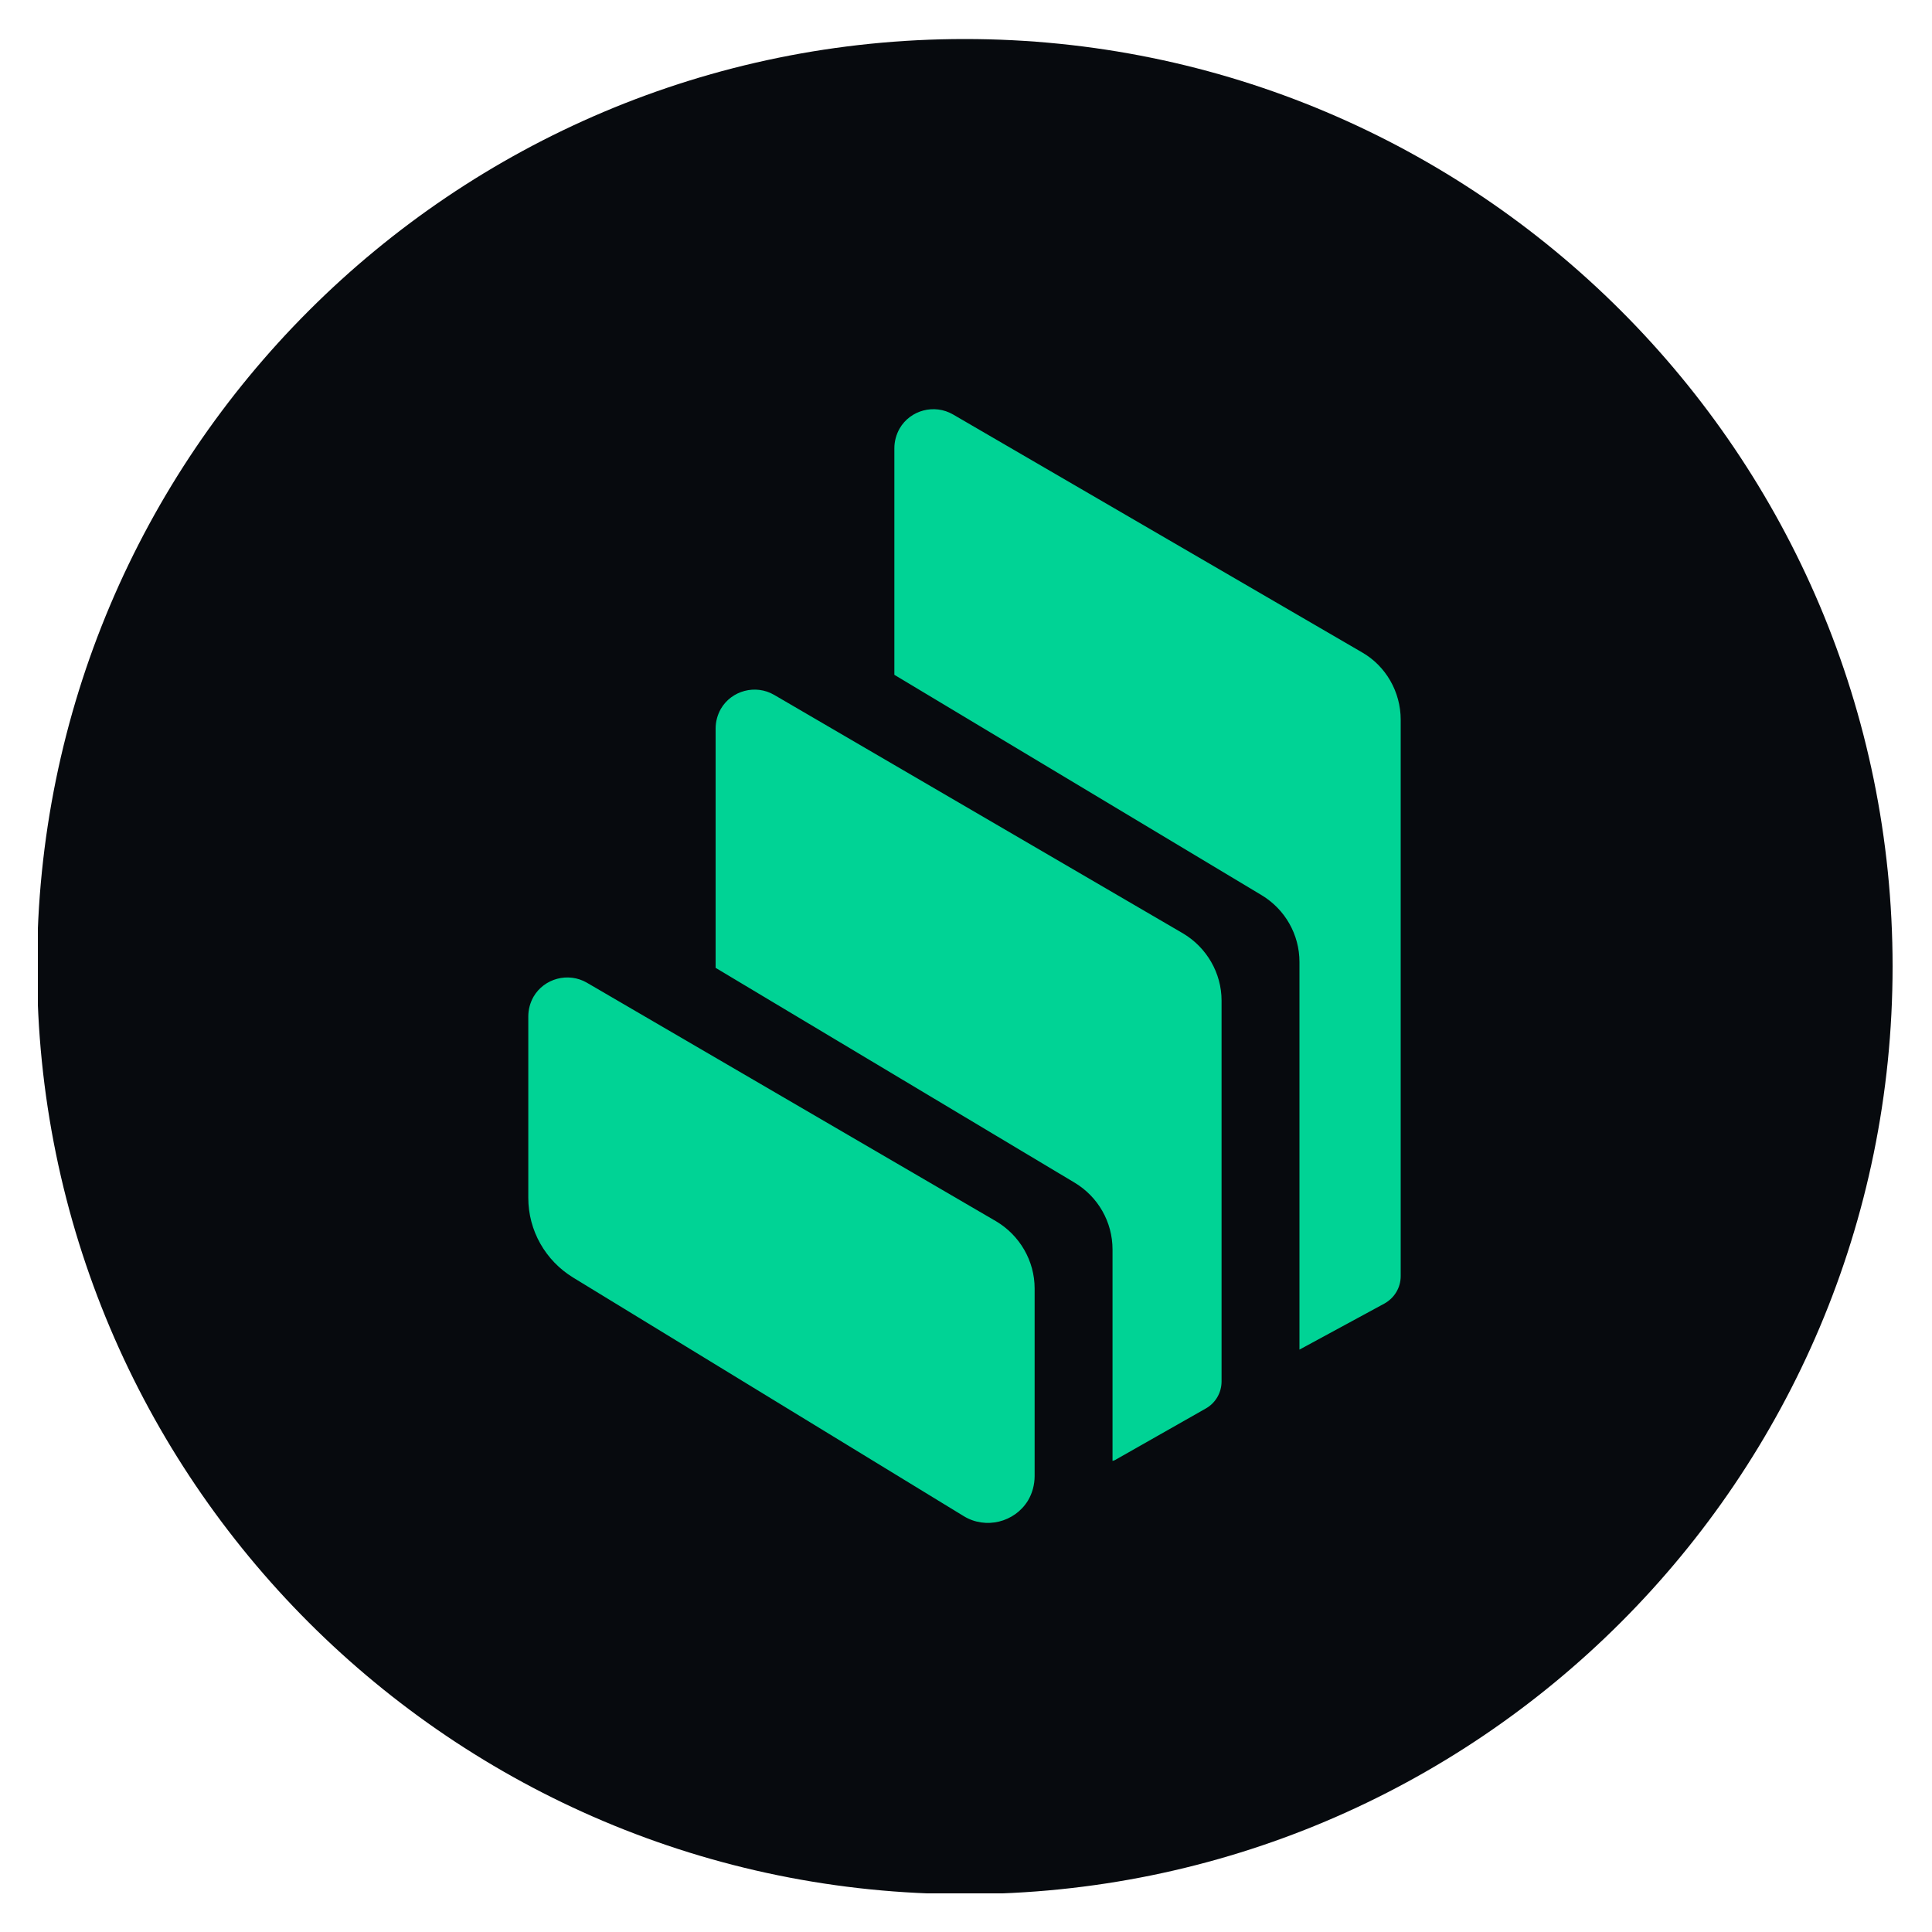 <svg width="25" height="25" viewBox="0 0 25 25" fill="none" xmlns="http://www.w3.org/2000/svg">
<g clip-path="url(#clip0_28902_19900)">
<path d="M12.485 24.51C19.114 24.51 24.49 19.134 24.49 12.505C24.49 5.876 19.114 0.505 12.485 0.505C5.856 0.505 0.48 5.876 0.48 12.51C0.48 19.139 5.856 24.51 12.485 24.51Z" fill="#070A0E"></path>
<path fill-rule="evenodd" clip-rule="evenodd" d="M7.417 16.532C7.057 16.312 6.836 15.923 6.836 15.5V13.153C6.836 13.062 6.86 12.976 6.903 12.899C7.042 12.659 7.354 12.577 7.594 12.716L12.889 15.803C13.196 15.985 13.388 16.316 13.388 16.672V19.1C13.388 19.211 13.359 19.321 13.302 19.417C13.129 19.7 12.754 19.792 12.471 19.619L7.417 16.532ZM15.308 12.078C15.615 12.26 15.807 12.592 15.807 12.947V17.876C15.807 18.02 15.73 18.155 15.601 18.227L14.444 18.884C14.43 18.894 14.415 18.899 14.396 18.904V16.168C14.396 15.812 14.209 15.486 13.906 15.304L9.26 12.524V9.428C9.26 9.337 9.284 9.251 9.327 9.174C9.466 8.934 9.778 8.852 10.018 8.992L15.308 12.078ZM17.622 8.44C17.933 8.617 18.125 8.953 18.125 9.313V16.513C18.125 16.662 18.044 16.796 17.914 16.868L16.815 17.464V12.448C16.815 12.092 16.628 11.766 16.326 11.584L11.573 8.732V5.8C11.573 5.708 11.598 5.622 11.641 5.545C11.78 5.305 12.092 5.224 12.332 5.363L17.622 8.44Z" fill="#00D395"></path>
</g>
<defs>
<clipPath id="clip0_28902_19900">
<rect width="24" height="24" fill="white" transform="translate(0.49 0.5)"></rect>
</clipPath>
</defs>
</svg>
